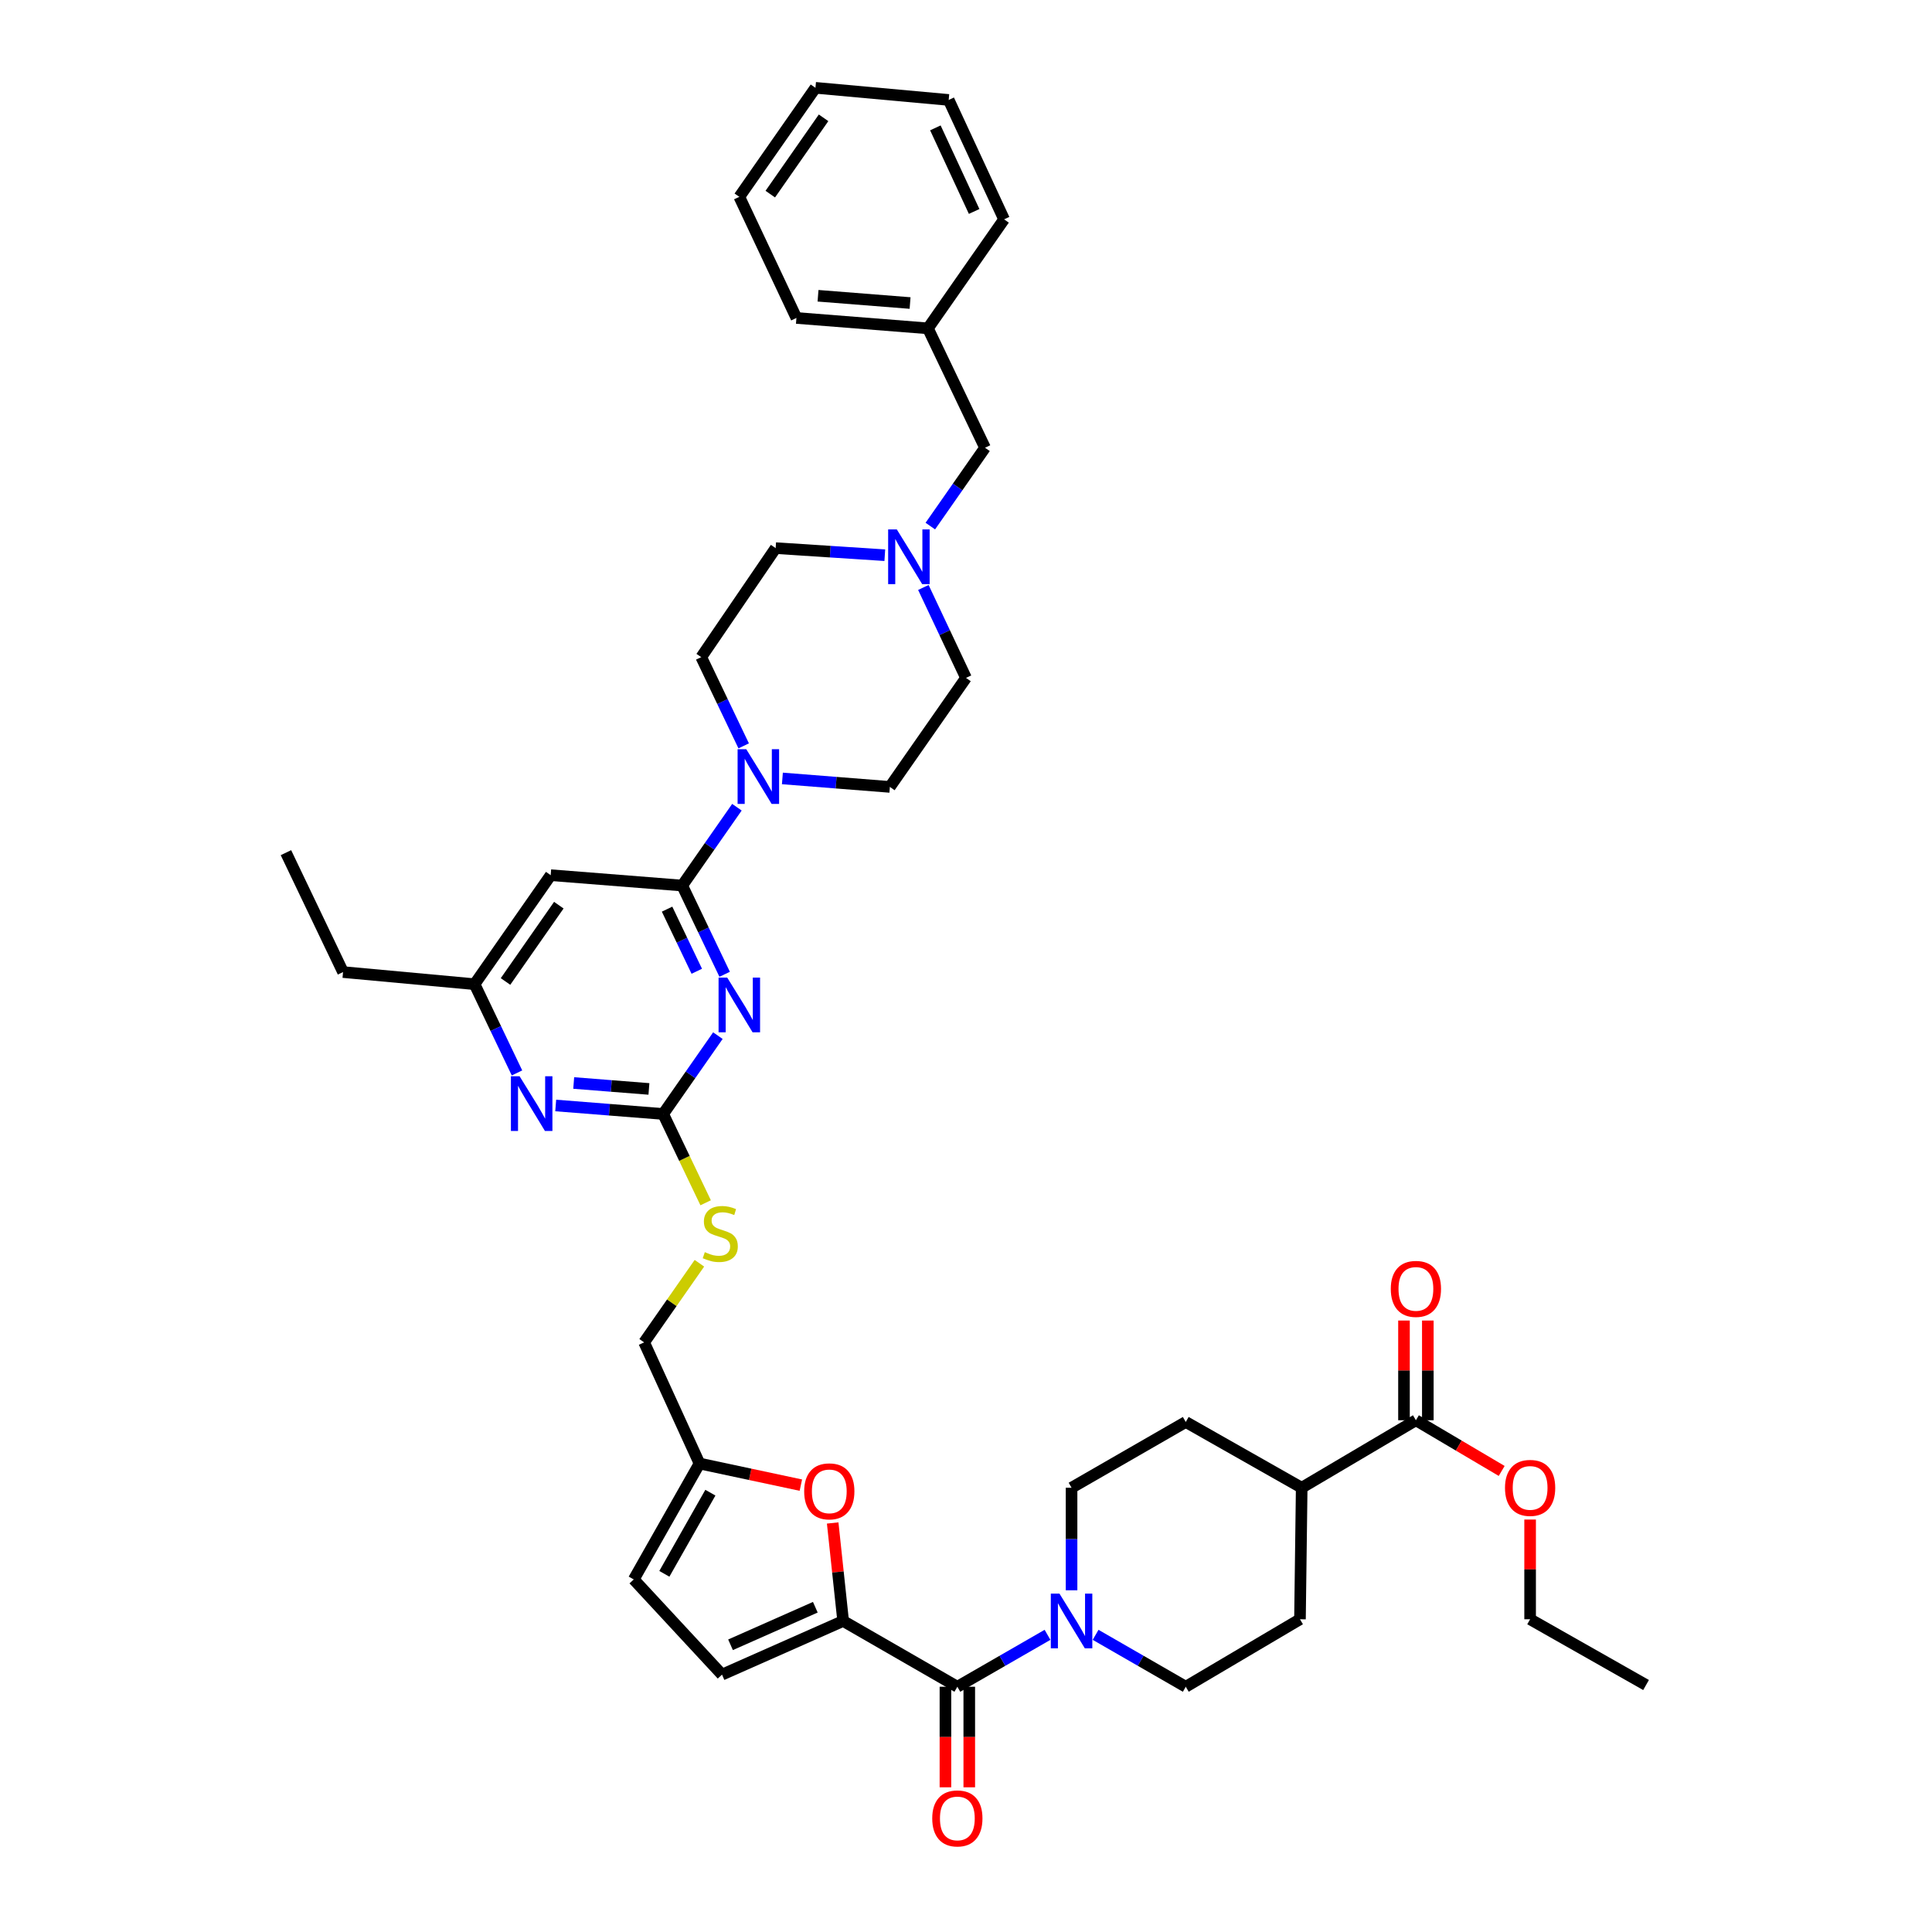 <?xml version='1.0' encoding='iso-8859-1'?>
<svg version='1.1' baseProfile='full'
              xmlns='http://www.w3.org/2000/svg'
                      xmlns:rdkit='http://www.rdkit.org/xml'
                      xmlns:xlink='http://www.w3.org/1999/xlink'
                  xml:space='preserve'
width='1000px' height='1000px' viewBox='0 0 1000 1000'>
<!-- END OF HEADER -->
<rect style='opacity:1.0;fill:#FFFFFF;stroke:none' width='1000' height='1000' x='0' y='0'> </rect>
<path class='bond-0' d='M 495.524,873.057 L 518.858,859.621' style='fill:none;fill-rule:evenodd;stroke:#000000;stroke-width:6px;stroke-linecap:butt;stroke-linejoin:miter;stroke-opacity:1' />
<path class='bond-0' d='M 518.858,859.621 L 542.193,846.184' style='fill:none;fill-rule:evenodd;stroke:#0000FF;stroke-width:6px;stroke-linecap:butt;stroke-linejoin:miter;stroke-opacity:1' />
<path class='bond-1' d='M 489.355,873.057 L 489.355,899.083' style='fill:none;fill-rule:evenodd;stroke:#000000;stroke-width:6px;stroke-linecap:butt;stroke-linejoin:miter;stroke-opacity:1' />
<path class='bond-1' d='M 489.355,899.083 L 489.355,925.108' style='fill:none;fill-rule:evenodd;stroke:#FF0000;stroke-width:6px;stroke-linecap:butt;stroke-linejoin:miter;stroke-opacity:1' />
<path class='bond-1' d='M 501.693,873.057 L 501.693,899.083' style='fill:none;fill-rule:evenodd;stroke:#000000;stroke-width:6px;stroke-linecap:butt;stroke-linejoin:miter;stroke-opacity:1' />
<path class='bond-1' d='M 501.693,899.083 L 501.693,925.108' style='fill:none;fill-rule:evenodd;stroke:#FF0000;stroke-width:6px;stroke-linecap:butt;stroke-linejoin:miter;stroke-opacity:1' />
<path class='bond-2' d='M 495.524,873.057 L 436.41,839.017' style='fill:none;fill-rule:evenodd;stroke:#000000;stroke-width:6px;stroke-linecap:butt;stroke-linejoin:miter;stroke-opacity:1' />
<path class='bond-3' d='M 567.083,846.184 L 590.418,859.621' style='fill:none;fill-rule:evenodd;stroke:#0000FF;stroke-width:6px;stroke-linecap:butt;stroke-linejoin:miter;stroke-opacity:1' />
<path class='bond-3' d='M 590.418,859.621 L 613.752,873.057' style='fill:none;fill-rule:evenodd;stroke:#000000;stroke-width:6px;stroke-linecap:butt;stroke-linejoin:miter;stroke-opacity:1' />
<path class='bond-4' d='M 554.638,823.133 L 554.638,796.593' style='fill:none;fill-rule:evenodd;stroke:#0000FF;stroke-width:6px;stroke-linecap:butt;stroke-linejoin:miter;stroke-opacity:1' />
<path class='bond-4' d='M 554.638,796.593 L 554.638,770.053' style='fill:none;fill-rule:evenodd;stroke:#000000;stroke-width:6px;stroke-linecap:butt;stroke-linejoin:miter;stroke-opacity:1' />
<path class='bond-5' d='M 739.04,735.122 L 739.04,709.317' style='fill:none;fill-rule:evenodd;stroke:#000000;stroke-width:6px;stroke-linecap:butt;stroke-linejoin:miter;stroke-opacity:1' />
<path class='bond-5' d='M 739.04,709.317 L 739.04,683.511' style='fill:none;fill-rule:evenodd;stroke:#FF0000;stroke-width:6px;stroke-linecap:butt;stroke-linejoin:miter;stroke-opacity:1' />
<path class='bond-5' d='M 726.702,735.122 L 726.702,709.317' style='fill:none;fill-rule:evenodd;stroke:#000000;stroke-width:6px;stroke-linecap:butt;stroke-linejoin:miter;stroke-opacity:1' />
<path class='bond-5' d='M 726.702,709.317 L 726.702,683.511' style='fill:none;fill-rule:evenodd;stroke:#FF0000;stroke-width:6px;stroke-linecap:butt;stroke-linejoin:miter;stroke-opacity:1' />
<path class='bond-6' d='M 732.871,735.122 L 673.757,770.053' style='fill:none;fill-rule:evenodd;stroke:#000000;stroke-width:6px;stroke-linecap:butt;stroke-linejoin:miter;stroke-opacity:1' />
<path class='bond-7' d='M 732.871,735.122 L 755.07,748.24' style='fill:none;fill-rule:evenodd;stroke:#000000;stroke-width:6px;stroke-linecap:butt;stroke-linejoin:miter;stroke-opacity:1' />
<path class='bond-7' d='M 755.07,748.24 L 777.268,761.357' style='fill:none;fill-rule:evenodd;stroke:#FF0000;stroke-width:6px;stroke-linecap:butt;stroke-linejoin:miter;stroke-opacity:1' />
<path class='bond-8' d='M 481.534,272.302 L 495.692,252.029' style='fill:none;fill-rule:evenodd;stroke:#0000FF;stroke-width:6px;stroke-linecap:butt;stroke-linejoin:miter;stroke-opacity:1' />
<path class='bond-8' d='M 495.692,252.029 L 509.85,231.755' style='fill:none;fill-rule:evenodd;stroke:#000000;stroke-width:6px;stroke-linecap:butt;stroke-linejoin:miter;stroke-opacity:1' />
<path class='bond-9' d='M 457.975,287.373 L 429.727,285.54' style='fill:none;fill-rule:evenodd;stroke:#0000FF;stroke-width:6px;stroke-linecap:butt;stroke-linejoin:miter;stroke-opacity:1' />
<path class='bond-9' d='M 429.727,285.54 L 401.479,283.706' style='fill:none;fill-rule:evenodd;stroke:#000000;stroke-width:6px;stroke-linecap:butt;stroke-linejoin:miter;stroke-opacity:1' />
<path class='bond-10' d='M 477.935,304.075 L 488.968,327.478' style='fill:none;fill-rule:evenodd;stroke:#0000FF;stroke-width:6px;stroke-linecap:butt;stroke-linejoin:miter;stroke-opacity:1' />
<path class='bond-10' d='M 488.968,327.478 L 500,350.881' style='fill:none;fill-rule:evenodd;stroke:#000000;stroke-width:6px;stroke-linecap:butt;stroke-linejoin:miter;stroke-opacity:1' />
<path class='bond-11' d='M 404.967,402.917 L 432.78,405.113' style='fill:none;fill-rule:evenodd;stroke:#0000FF;stroke-width:6px;stroke-linecap:butt;stroke-linejoin:miter;stroke-opacity:1' />
<path class='bond-11' d='M 432.78,405.113 L 460.593,407.308' style='fill:none;fill-rule:evenodd;stroke:#000000;stroke-width:6px;stroke-linecap:butt;stroke-linejoin:miter;stroke-opacity:1' />
<path class='bond-12' d='M 381.429,417.815 L 367.271,438.088' style='fill:none;fill-rule:evenodd;stroke:#0000FF;stroke-width:6px;stroke-linecap:butt;stroke-linejoin:miter;stroke-opacity:1' />
<path class='bond-12' d='M 367.271,438.088 L 353.113,458.361' style='fill:none;fill-rule:evenodd;stroke:#000000;stroke-width:6px;stroke-linecap:butt;stroke-linejoin:miter;stroke-opacity:1' />
<path class='bond-13' d='M 384.929,386.062 L 373.946,363.098' style='fill:none;fill-rule:evenodd;stroke:#0000FF;stroke-width:6px;stroke-linecap:butt;stroke-linejoin:miter;stroke-opacity:1' />
<path class='bond-13' d='M 373.946,363.098 L 362.963,340.133' style='fill:none;fill-rule:evenodd;stroke:#000000;stroke-width:6px;stroke-linecap:butt;stroke-linejoin:miter;stroke-opacity:1' />
<path class='bond-14' d='M 509.85,231.755 L 480.293,169.954' style='fill:none;fill-rule:evenodd;stroke:#000000;stroke-width:6px;stroke-linecap:butt;stroke-linejoin:miter;stroke-opacity:1' />
<path class='bond-15' d='M 365.241,622.558 L 354.249,599.574' style='fill:none;fill-rule:evenodd;stroke:#CCCC00;stroke-width:6px;stroke-linecap:butt;stroke-linejoin:miter;stroke-opacity:1' />
<path class='bond-15' d='M 354.249,599.574 L 343.256,576.589' style='fill:none;fill-rule:evenodd;stroke:#000000;stroke-width:6px;stroke-linecap:butt;stroke-linejoin:miter;stroke-opacity:1' />
<path class='bond-16' d='M 362.012,653.856 L 347.709,674.337' style='fill:none;fill-rule:evenodd;stroke:#CCCC00;stroke-width:6px;stroke-linecap:butt;stroke-linejoin:miter;stroke-opacity:1' />
<path class='bond-16' d='M 347.709,674.337 L 333.406,694.817' style='fill:none;fill-rule:evenodd;stroke:#000000;stroke-width:6px;stroke-linecap:butt;stroke-linejoin:miter;stroke-opacity:1' />
<path class='bond-17' d='M 285.04,452.987 L 245.633,509.414' style='fill:none;fill-rule:evenodd;stroke:#000000;stroke-width:6px;stroke-linecap:butt;stroke-linejoin:miter;stroke-opacity:1' />
<path class='bond-17' d='M 289.245,468.516 L 261.66,508.015' style='fill:none;fill-rule:evenodd;stroke:#000000;stroke-width:6px;stroke-linecap:butt;stroke-linejoin:miter;stroke-opacity:1' />
<path class='bond-18' d='M 285.04,452.987 L 353.113,458.361' style='fill:none;fill-rule:evenodd;stroke:#000000;stroke-width:6px;stroke-linecap:butt;stroke-linejoin:miter;stroke-opacity:1' />
<path class='bond-19' d='M 245.633,509.414 L 177.56,503.142' style='fill:none;fill-rule:evenodd;stroke:#000000;stroke-width:6px;stroke-linecap:butt;stroke-linejoin:miter;stroke-opacity:1' />
<path class='bond-20' d='M 245.633,509.414 L 256.616,532.379' style='fill:none;fill-rule:evenodd;stroke:#000000;stroke-width:6px;stroke-linecap:butt;stroke-linejoin:miter;stroke-opacity:1' />
<path class='bond-20' d='M 256.616,532.379 L 267.599,555.343' style='fill:none;fill-rule:evenodd;stroke:#0000FF;stroke-width:6px;stroke-linecap:butt;stroke-linejoin:miter;stroke-opacity:1' />
<path class='bond-21' d='M 287.637,572.198 L 315.447,574.394' style='fill:none;fill-rule:evenodd;stroke:#0000FF;stroke-width:6px;stroke-linecap:butt;stroke-linejoin:miter;stroke-opacity:1' />
<path class='bond-21' d='M 315.447,574.394 L 343.256,576.589' style='fill:none;fill-rule:evenodd;stroke:#000000;stroke-width:6px;stroke-linecap:butt;stroke-linejoin:miter;stroke-opacity:1' />
<path class='bond-21' d='M 296.951,560.557 L 316.418,562.094' style='fill:none;fill-rule:evenodd;stroke:#0000FF;stroke-width:6px;stroke-linecap:butt;stroke-linejoin:miter;stroke-opacity:1' />
<path class='bond-21' d='M 316.418,562.094 L 335.884,563.631' style='fill:none;fill-rule:evenodd;stroke:#000000;stroke-width:6px;stroke-linecap:butt;stroke-linejoin:miter;stroke-opacity:1' />
<path class='bond-22' d='M 343.256,576.589 L 357.417,556.316' style='fill:none;fill-rule:evenodd;stroke:#000000;stroke-width:6px;stroke-linecap:butt;stroke-linejoin:miter;stroke-opacity:1' />
<path class='bond-22' d='M 357.417,556.316 L 371.577,536.043' style='fill:none;fill-rule:evenodd;stroke:#0000FF;stroke-width:6px;stroke-linecap:butt;stroke-linejoin:miter;stroke-opacity:1' />
<path class='bond-23' d='M 375.079,504.29 L 364.096,481.326' style='fill:none;fill-rule:evenodd;stroke:#0000FF;stroke-width:6px;stroke-linecap:butt;stroke-linejoin:miter;stroke-opacity:1' />
<path class='bond-23' d='M 364.096,481.326 L 353.113,458.361' style='fill:none;fill-rule:evenodd;stroke:#000000;stroke-width:6px;stroke-linecap:butt;stroke-linejoin:miter;stroke-opacity:1' />
<path class='bond-23' d='M 360.653,502.724 L 352.965,486.649' style='fill:none;fill-rule:evenodd;stroke:#0000FF;stroke-width:6px;stroke-linecap:butt;stroke-linejoin:miter;stroke-opacity:1' />
<path class='bond-23' d='M 352.965,486.649 L 345.277,470.574' style='fill:none;fill-rule:evenodd;stroke:#000000;stroke-width:6px;stroke-linecap:butt;stroke-linejoin:miter;stroke-opacity:1' />
<path class='bond-24' d='M 414.523,768.704 L 388.294,763.11' style='fill:none;fill-rule:evenodd;stroke:#FF0000;stroke-width:6px;stroke-linecap:butt;stroke-linejoin:miter;stroke-opacity:1' />
<path class='bond-24' d='M 388.294,763.11 L 362.065,757.516' style='fill:none;fill-rule:evenodd;stroke:#000000;stroke-width:6px;stroke-linecap:butt;stroke-linejoin:miter;stroke-opacity:1' />
<path class='bond-25' d='M 430.996,788.291 L 433.703,813.654' style='fill:none;fill-rule:evenodd;stroke:#FF0000;stroke-width:6px;stroke-linecap:butt;stroke-linejoin:miter;stroke-opacity:1' />
<path class='bond-25' d='M 433.703,813.654 L 436.41,839.017' style='fill:none;fill-rule:evenodd;stroke:#000000;stroke-width:6px;stroke-linecap:butt;stroke-linejoin:miter;stroke-opacity:1' />
<path class='bond-26' d='M 362.065,757.516 L 328.032,817.521' style='fill:none;fill-rule:evenodd;stroke:#000000;stroke-width:6px;stroke-linecap:butt;stroke-linejoin:miter;stroke-opacity:1' />
<path class='bond-26' d='M 367.692,772.604 L 343.869,814.608' style='fill:none;fill-rule:evenodd;stroke:#000000;stroke-width:6px;stroke-linecap:butt;stroke-linejoin:miter;stroke-opacity:1' />
<path class='bond-27' d='M 362.065,757.516 L 333.406,694.817' style='fill:none;fill-rule:evenodd;stroke:#000000;stroke-width:6px;stroke-linecap:butt;stroke-linejoin:miter;stroke-opacity:1' />
<path class='bond-28' d='M 328.032,817.521 L 373.711,866.785' style='fill:none;fill-rule:evenodd;stroke:#000000;stroke-width:6px;stroke-linecap:butt;stroke-linejoin:miter;stroke-opacity:1' />
<path class='bond-29' d='M 373.711,866.785 L 436.41,839.017' style='fill:none;fill-rule:evenodd;stroke:#000000;stroke-width:6px;stroke-linecap:butt;stroke-linejoin:miter;stroke-opacity:1' />
<path class='bond-29' d='M 378.12,851.339 L 422.009,831.901' style='fill:none;fill-rule:evenodd;stroke:#000000;stroke-width:6px;stroke-linecap:butt;stroke-linejoin:miter;stroke-opacity:1' />
<path class='bond-30' d='M 177.56,503.142 L 148.003,441.341' style='fill:none;fill-rule:evenodd;stroke:#000000;stroke-width:6px;stroke-linecap:butt;stroke-linejoin:miter;stroke-opacity:1' />
<path class='bond-31' d='M 480.293,169.954 L 412.227,164.58' style='fill:none;fill-rule:evenodd;stroke:#000000;stroke-width:6px;stroke-linecap:butt;stroke-linejoin:miter;stroke-opacity:1' />
<path class='bond-31' d='M 471.054,156.848 L 423.408,153.087' style='fill:none;fill-rule:evenodd;stroke:#000000;stroke-width:6px;stroke-linecap:butt;stroke-linejoin:miter;stroke-opacity:1' />
<path class='bond-32' d='M 480.293,169.954 L 519.707,113.527' style='fill:none;fill-rule:evenodd;stroke:#000000;stroke-width:6px;stroke-linecap:butt;stroke-linejoin:miter;stroke-opacity:1' />
<path class='bond-33' d='M 401.479,283.706 L 362.963,340.133' style='fill:none;fill-rule:evenodd;stroke:#000000;stroke-width:6px;stroke-linecap:butt;stroke-linejoin:miter;stroke-opacity:1' />
<path class='bond-34' d='M 500,350.881 L 460.593,407.308' style='fill:none;fill-rule:evenodd;stroke:#000000;stroke-width:6px;stroke-linecap:butt;stroke-linejoin:miter;stroke-opacity:1' />
<path class='bond-35' d='M 412.227,164.58 L 382.67,101.882' style='fill:none;fill-rule:evenodd;stroke:#000000;stroke-width:6px;stroke-linecap:butt;stroke-linejoin:miter;stroke-opacity:1' />
<path class='bond-36' d='M 519.707,113.527 L 491.041,51.727' style='fill:none;fill-rule:evenodd;stroke:#000000;stroke-width:6px;stroke-linecap:butt;stroke-linejoin:miter;stroke-opacity:1' />
<path class='bond-36' d='M 504.214,109.449 L 484.148,66.188' style='fill:none;fill-rule:evenodd;stroke:#000000;stroke-width:6px;stroke-linecap:butt;stroke-linejoin:miter;stroke-opacity:1' />
<path class='bond-37' d='M 491.041,51.727 L 422.077,45.455' style='fill:none;fill-rule:evenodd;stroke:#000000;stroke-width:6px;stroke-linecap:butt;stroke-linejoin:miter;stroke-opacity:1' />
<path class='bond-38' d='M 382.67,101.882 L 422.077,45.455' style='fill:none;fill-rule:evenodd;stroke:#000000;stroke-width:6px;stroke-linecap:butt;stroke-linejoin:miter;stroke-opacity:1' />
<path class='bond-38' d='M 398.697,100.482 L 426.282,60.983' style='fill:none;fill-rule:evenodd;stroke:#000000;stroke-width:6px;stroke-linecap:butt;stroke-linejoin:miter;stroke-opacity:1' />
<path class='bond-39' d='M 673.757,770.053 L 613.752,736.02' style='fill:none;fill-rule:evenodd;stroke:#000000;stroke-width:6px;stroke-linecap:butt;stroke-linejoin:miter;stroke-opacity:1' />
<path class='bond-40' d='M 673.757,770.053 L 672.866,838.126' style='fill:none;fill-rule:evenodd;stroke:#000000;stroke-width:6px;stroke-linecap:butt;stroke-linejoin:miter;stroke-opacity:1' />
<path class='bond-41' d='M 791.985,786.515 L 791.985,812.321' style='fill:none;fill-rule:evenodd;stroke:#FF0000;stroke-width:6px;stroke-linecap:butt;stroke-linejoin:miter;stroke-opacity:1' />
<path class='bond-41' d='M 791.985,812.321 L 791.985,838.126' style='fill:none;fill-rule:evenodd;stroke:#000000;stroke-width:6px;stroke-linecap:butt;stroke-linejoin:miter;stroke-opacity:1' />
<path class='bond-42' d='M 554.638,770.053 L 613.752,736.02' style='fill:none;fill-rule:evenodd;stroke:#000000;stroke-width:6px;stroke-linecap:butt;stroke-linejoin:miter;stroke-opacity:1' />
<path class='bond-43' d='M 613.752,873.057 L 672.866,838.126' style='fill:none;fill-rule:evenodd;stroke:#000000;stroke-width:6px;stroke-linecap:butt;stroke-linejoin:miter;stroke-opacity:1' />
<path class='bond-44' d='M 791.985,838.126 L 851.997,872.159' style='fill:none;fill-rule:evenodd;stroke:#000000;stroke-width:6px;stroke-linecap:butt;stroke-linejoin:miter;stroke-opacity:1' />
<path  class='atom-1' d='M 548.378 824.857
L 557.658 839.857
Q 558.578 841.337, 560.058 844.017
Q 561.538 846.697, 561.618 846.857
L 561.618 824.857
L 565.378 824.857
L 565.378 853.177
L 561.498 853.177
L 551.538 836.777
Q 550.378 834.857, 549.138 832.657
Q 547.938 830.457, 547.578 829.777
L 547.578 853.177
L 543.898 853.177
L 543.898 824.857
L 548.378 824.857
' fill='#0000FF'/>
<path  class='atom-2' d='M 482.524 941.21
Q 482.524 934.41, 485.884 930.61
Q 489.244 926.81, 495.524 926.81
Q 501.804 926.81, 505.164 930.61
Q 508.524 934.41, 508.524 941.21
Q 508.524 948.09, 505.124 952.01
Q 501.724 955.89, 495.524 955.89
Q 489.284 955.89, 485.884 952.01
Q 482.524 948.13, 482.524 941.21
M 495.524 952.69
Q 499.844 952.69, 502.164 949.81
Q 504.524 946.89, 504.524 941.21
Q 504.524 935.65, 502.164 932.85
Q 499.844 930.01, 495.524 930.01
Q 491.204 930.01, 488.844 932.81
Q 486.524 935.61, 486.524 941.21
Q 486.524 946.93, 488.844 949.81
Q 491.204 952.69, 495.524 952.69
' fill='#FF0000'/>
<path  class='atom-4' d='M 719.871 667.129
Q 719.871 660.329, 723.231 656.529
Q 726.591 652.729, 732.871 652.729
Q 739.151 652.729, 742.511 656.529
Q 745.871 660.329, 745.871 667.129
Q 745.871 674.009, 742.471 677.929
Q 739.071 681.809, 732.871 681.809
Q 726.631 681.809, 723.231 677.929
Q 719.871 674.049, 719.871 667.129
M 732.871 678.609
Q 737.191 678.609, 739.511 675.729
Q 741.871 672.809, 741.871 667.129
Q 741.871 661.569, 739.511 658.769
Q 737.191 655.929, 732.871 655.929
Q 728.551 655.929, 726.191 658.729
Q 723.871 661.529, 723.871 667.129
Q 723.871 672.849, 726.191 675.729
Q 728.551 678.609, 732.871 678.609
' fill='#FF0000'/>
<path  class='atom-5' d='M 464.183 274.022
L 473.463 289.022
Q 474.383 290.502, 475.863 293.182
Q 477.343 295.862, 477.423 296.022
L 477.423 274.022
L 481.183 274.022
L 481.183 302.342
L 477.303 302.342
L 467.343 285.942
Q 466.183 284.022, 464.943 281.822
Q 463.743 279.622, 463.383 278.942
L 463.383 302.342
L 459.703 302.342
L 459.703 274.022
L 464.183 274.022
' fill='#0000FF'/>
<path  class='atom-6' d='M 386.26 387.774
L 395.54 402.774
Q 396.46 404.254, 397.94 406.934
Q 399.42 409.614, 399.5 409.774
L 399.5 387.774
L 403.26 387.774
L 403.26 416.094
L 399.38 416.094
L 389.42 399.694
Q 388.26 397.774, 387.02 395.574
Q 385.82 393.374, 385.46 392.694
L 385.46 416.094
L 381.78 416.094
L 381.78 387.774
L 386.26 387.774
' fill='#0000FF'/>
<path  class='atom-8' d='M 364.813 648.11
Q 365.133 648.23, 366.453 648.79
Q 367.773 649.35, 369.213 649.71
Q 370.693 650.03, 372.133 650.03
Q 374.813 650.03, 376.373 648.75
Q 377.933 647.43, 377.933 645.15
Q 377.933 643.59, 377.133 642.63
Q 376.373 641.67, 375.173 641.15
Q 373.973 640.63, 371.973 640.03
Q 369.453 639.27, 367.933 638.55
Q 366.453 637.83, 365.373 636.31
Q 364.333 634.79, 364.333 632.23
Q 364.333 628.67, 366.733 626.47
Q 369.173 624.27, 373.973 624.27
Q 377.253 624.27, 380.973 625.83
L 380.053 628.91
Q 376.653 627.51, 374.093 627.51
Q 371.333 627.51, 369.813 628.67
Q 368.293 629.79, 368.333 631.75
Q 368.333 633.27, 369.093 634.19
Q 369.893 635.11, 371.013 635.63
Q 372.173 636.15, 374.093 636.75
Q 376.653 637.55, 378.173 638.35
Q 379.693 639.15, 380.773 640.79
Q 381.893 642.39, 381.893 645.15
Q 381.893 649.07, 379.253 651.19
Q 376.653 653.27, 372.293 653.27
Q 369.773 653.27, 367.853 652.71
Q 365.973 652.19, 363.733 651.27
L 364.813 648.11
' fill='#CCCC00'/>
<path  class='atom-11' d='M 268.93 557.055
L 278.21 572.055
Q 279.13 573.535, 280.61 576.215
Q 282.09 578.895, 282.17 579.055
L 282.17 557.055
L 285.93 557.055
L 285.93 585.375
L 282.05 585.375
L 272.09 568.975
Q 270.93 567.055, 269.69 564.855
Q 268.49 562.655, 268.13 561.975
L 268.13 585.375
L 264.45 585.375
L 264.45 557.055
L 268.93 557.055
' fill='#0000FF'/>
<path  class='atom-13' d='M 376.41 506.002
L 385.69 521.002
Q 386.61 522.482, 388.09 525.162
Q 389.57 527.842, 389.65 528.002
L 389.65 506.002
L 393.41 506.002
L 393.41 534.322
L 389.53 534.322
L 379.57 517.922
Q 378.41 516.002, 377.17 513.802
Q 375.97 511.602, 375.61 510.922
L 375.61 534.322
L 371.93 534.322
L 371.93 506.002
L 376.41 506.002
' fill='#0000FF'/>
<path  class='atom-15' d='M 416.24 771.922
Q 416.24 765.122, 419.6 761.322
Q 422.96 757.522, 429.24 757.522
Q 435.52 757.522, 438.88 761.322
Q 442.24 765.122, 442.24 771.922
Q 442.24 778.802, 438.84 782.722
Q 435.44 786.602, 429.24 786.602
Q 423 786.602, 419.6 782.722
Q 416.24 778.842, 416.24 771.922
M 429.24 783.402
Q 433.56 783.402, 435.88 780.522
Q 438.24 777.602, 438.24 771.922
Q 438.24 766.362, 435.88 763.562
Q 433.56 760.722, 429.24 760.722
Q 424.92 760.722, 422.56 763.522
Q 420.24 766.322, 420.24 771.922
Q 420.24 777.642, 422.56 780.522
Q 424.92 783.402, 429.24 783.402
' fill='#FF0000'/>
<path  class='atom-34' d='M 778.985 770.133
Q 778.985 763.333, 782.345 759.533
Q 785.705 755.733, 791.985 755.733
Q 798.265 755.733, 801.625 759.533
Q 804.985 763.333, 804.985 770.133
Q 804.985 777.013, 801.585 780.933
Q 798.185 784.813, 791.985 784.813
Q 785.745 784.813, 782.345 780.933
Q 778.985 777.053, 778.985 770.133
M 791.985 781.613
Q 796.305 781.613, 798.625 778.733
Q 800.985 775.813, 800.985 770.133
Q 800.985 764.573, 798.625 761.773
Q 796.305 758.933, 791.985 758.933
Q 787.665 758.933, 785.305 761.733
Q 782.985 764.533, 782.985 770.133
Q 782.985 775.853, 785.305 778.733
Q 787.665 781.613, 791.985 781.613
' fill='#FF0000'/>
</svg>
